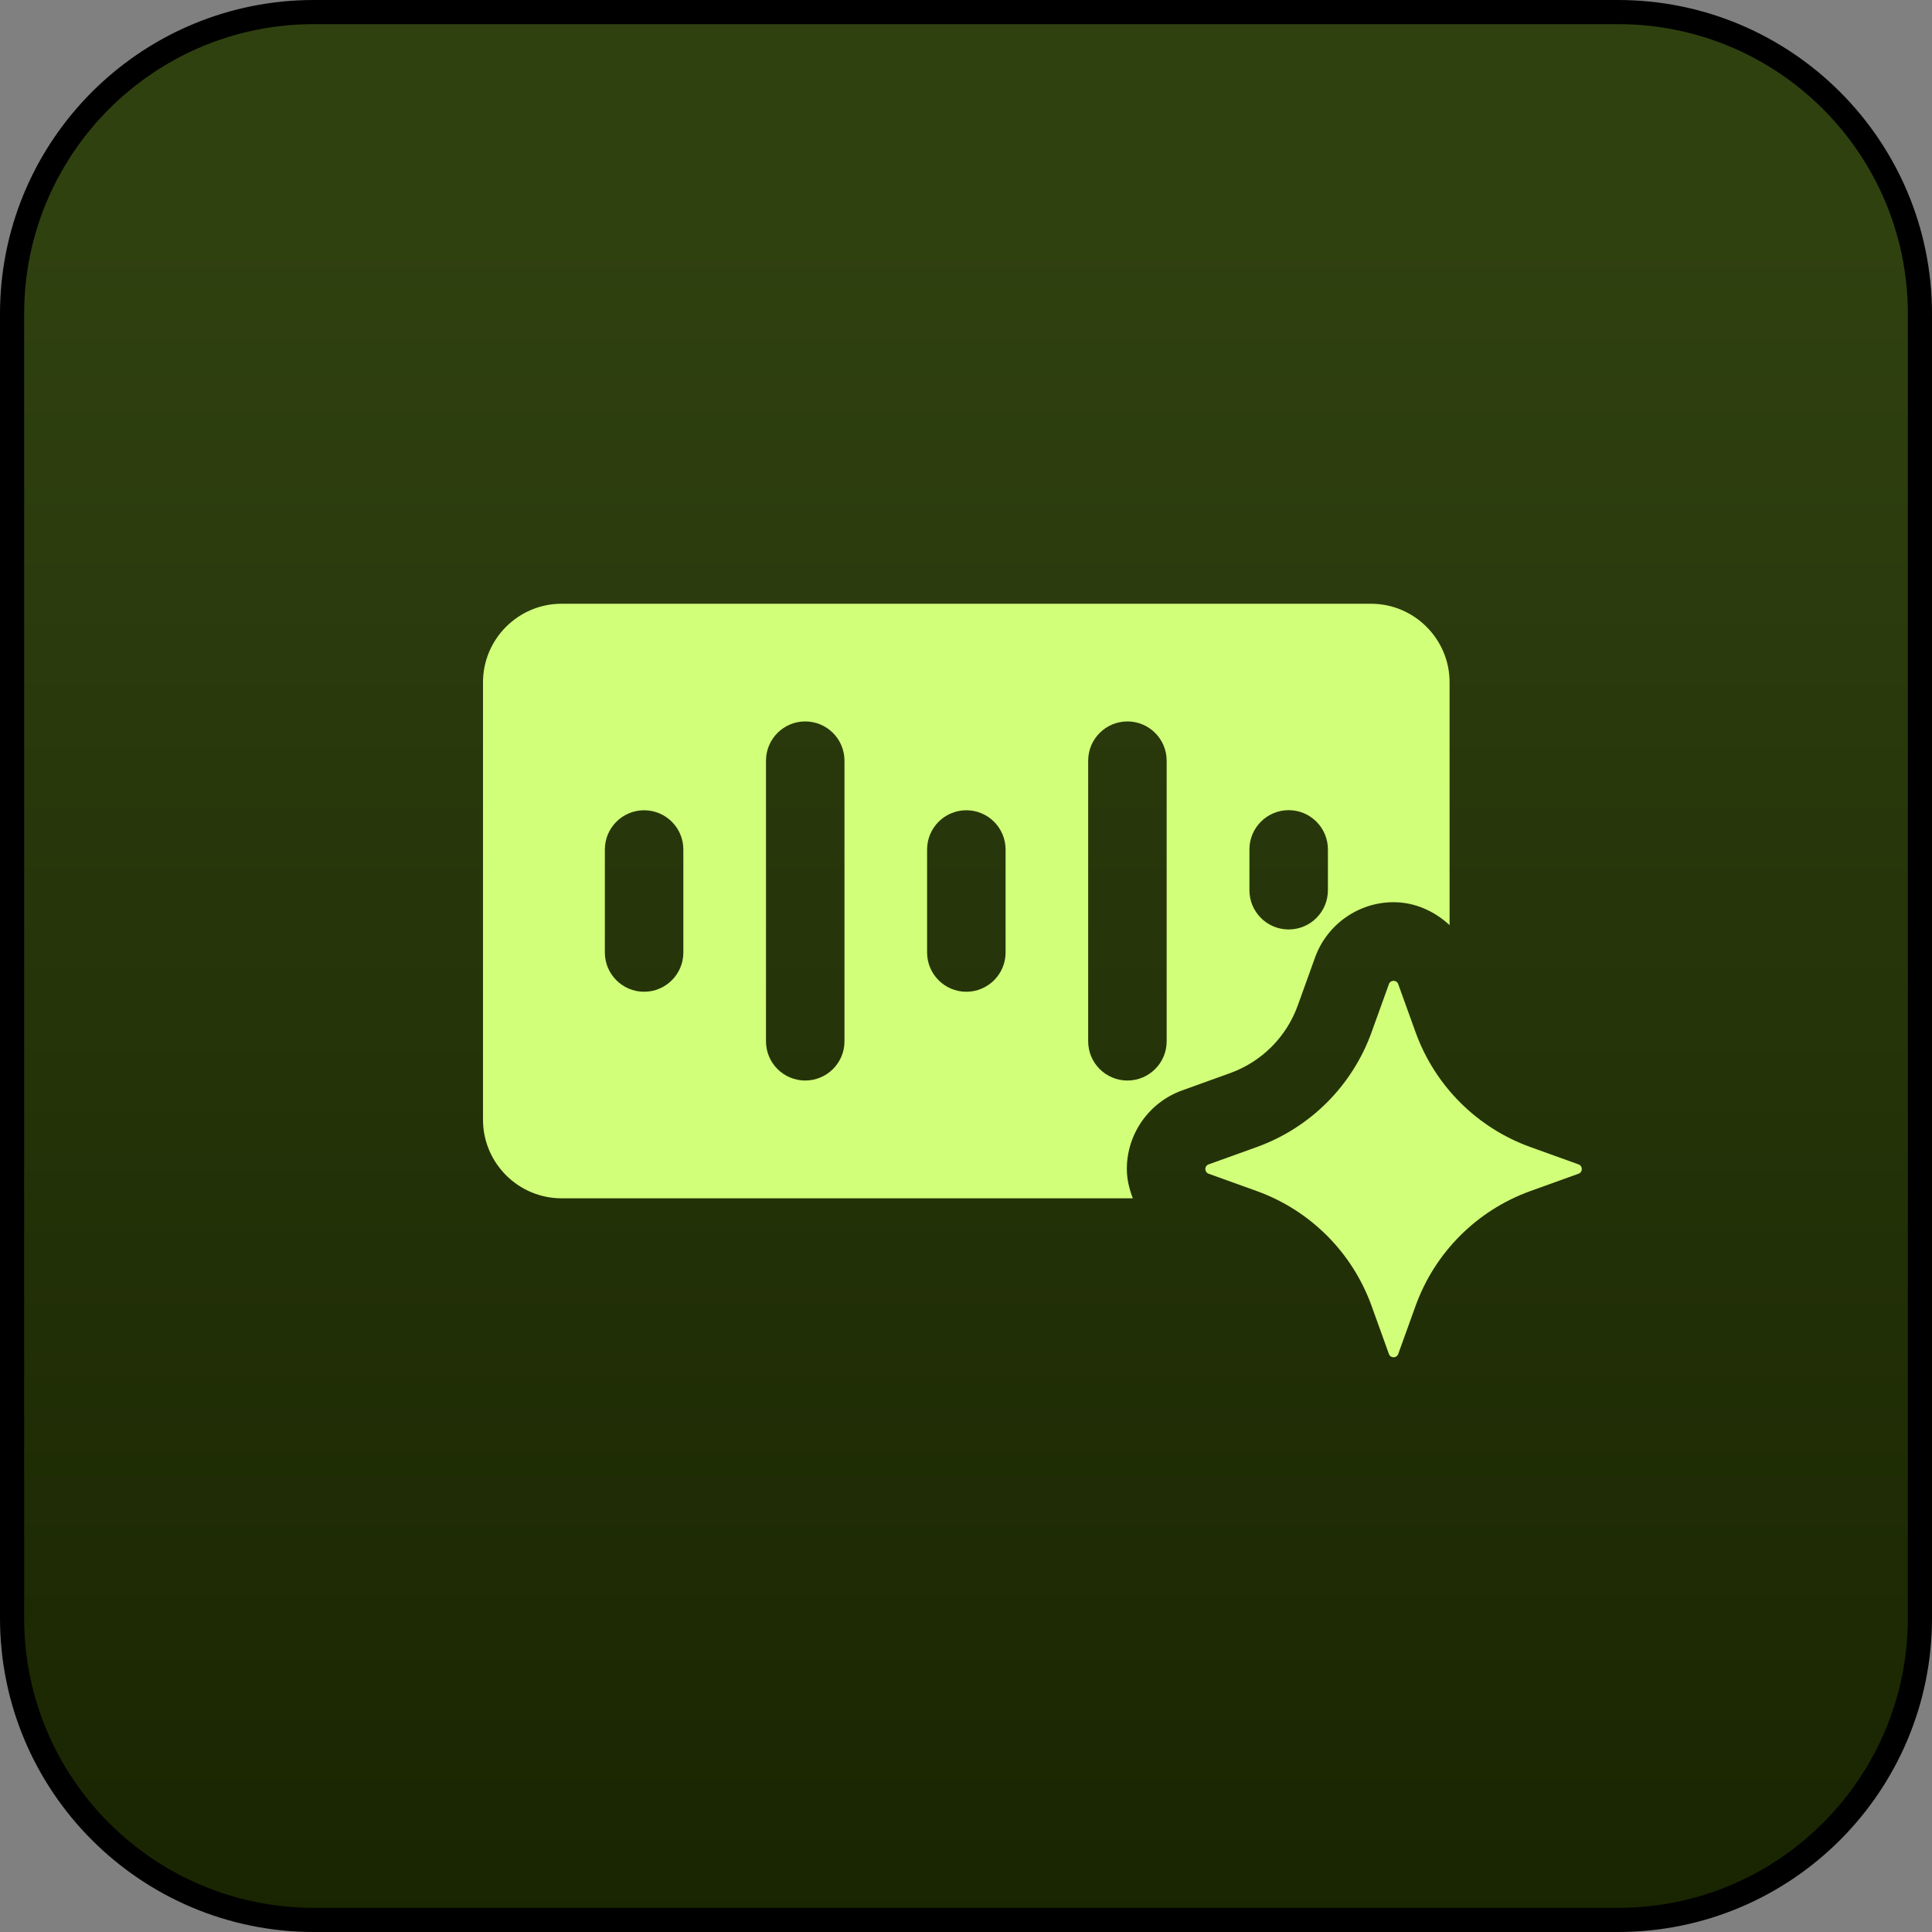 <svg xmlns="http://www.w3.org/2000/svg" width="80" height="80" viewBox="0 0 80 80" fill="none"><rect x="0" y="0" width="80" height="80" fill="#808080" stroke="none"/><path d="M13 0.5H67C73.904 0.5 79.5 6.096 79.5 13V67C79.5 73.904 73.904 79.5 67 79.5H13C6.096 79.5 0.5 73.904 0.5 67V13L0.504 12.678C0.672 6.03 6.03 0.672 12.678 0.504L13 0.5Z" fill="url(#paint0_linear_5961_1685)" stroke="black"></path><path d="M53.737 41.637L54.456 39.641C54.95 38.275 56.255 37.358 57.706 37.358C58.592 37.358 59.398 37.729 60.024 38.307V28.25C60.024 26.462 58.561 25 56.774 25H23.25C21.462 25 20 26.462 20 28.25V46.369C20 48.156 21.462 49.619 23.25 49.619H46.907C46.761 49.234 46.66 48.831 46.66 48.403C46.66 46.95 47.578 45.646 48.946 45.153L50.938 44.435C52.245 43.962 53.265 42.942 53.737 41.637ZM51.736 35.172C51.736 34.276 52.464 33.547 53.361 33.547C54.258 33.547 54.986 34.276 54.986 35.172V36.862C54.986 37.76 54.258 38.487 53.361 38.487C52.464 38.487 51.736 37.76 51.736 36.862V35.172ZM28.296 39.441C28.296 40.338 27.568 41.066 26.671 41.066C25.774 41.066 25.046 40.338 25.046 39.441V35.176C25.046 34.279 25.774 33.551 26.671 33.551C27.568 33.551 28.296 34.279 28.296 35.176V39.441ZM34.968 43.117C34.968 44.016 34.24 44.742 33.343 44.742C32.446 44.742 31.718 44.016 31.718 43.117V31.498C31.718 30.601 32.446 29.873 33.343 29.873C34.24 29.873 34.968 30.601 34.968 31.498V43.117ZM41.639 39.441C41.639 40.338 40.91 41.066 40.014 41.066C39.117 41.066 38.389 40.338 38.389 39.441V35.176C38.389 34.279 39.117 33.551 40.014 33.551C40.91 33.551 41.639 34.279 41.639 35.176V39.441ZM48.309 43.117C48.309 44.016 47.581 44.742 46.684 44.742C45.787 44.742 45.059 44.016 45.059 43.117V31.498C45.059 30.601 45.787 29.873 46.684 29.873C47.581 29.873 48.309 30.601 48.309 31.498V43.117Z" fill="#D1FF79"></path><path d="M65.364 48.215L63.37 47.497C61.157 46.699 59.414 44.956 58.616 42.742L57.897 40.749C57.832 40.568 57.577 40.568 57.512 40.749L56.794 42.742C55.996 44.956 54.253 46.699 52.039 47.497L50.045 48.215C49.865 48.28 49.865 48.536 50.045 48.601L52.039 49.319C54.253 50.117 55.996 51.86 56.794 54.074L57.512 56.067C57.577 56.248 57.832 56.248 57.897 56.067L58.616 54.074C59.414 51.86 61.157 50.117 63.37 49.319L65.364 48.601C65.545 48.536 65.545 48.28 65.364 48.215Z" fill="#D1FF79"></path><defs><linearGradient id="paint0_linear_5961_1685" x1="40" y1="9.5" x2="40" y2="80" gradientUnits="userSpaceOnUse"><stop stop-color="#304110"></stop><stop offset="1" stop-color="#192501"></stop></linearGradient></defs></svg>